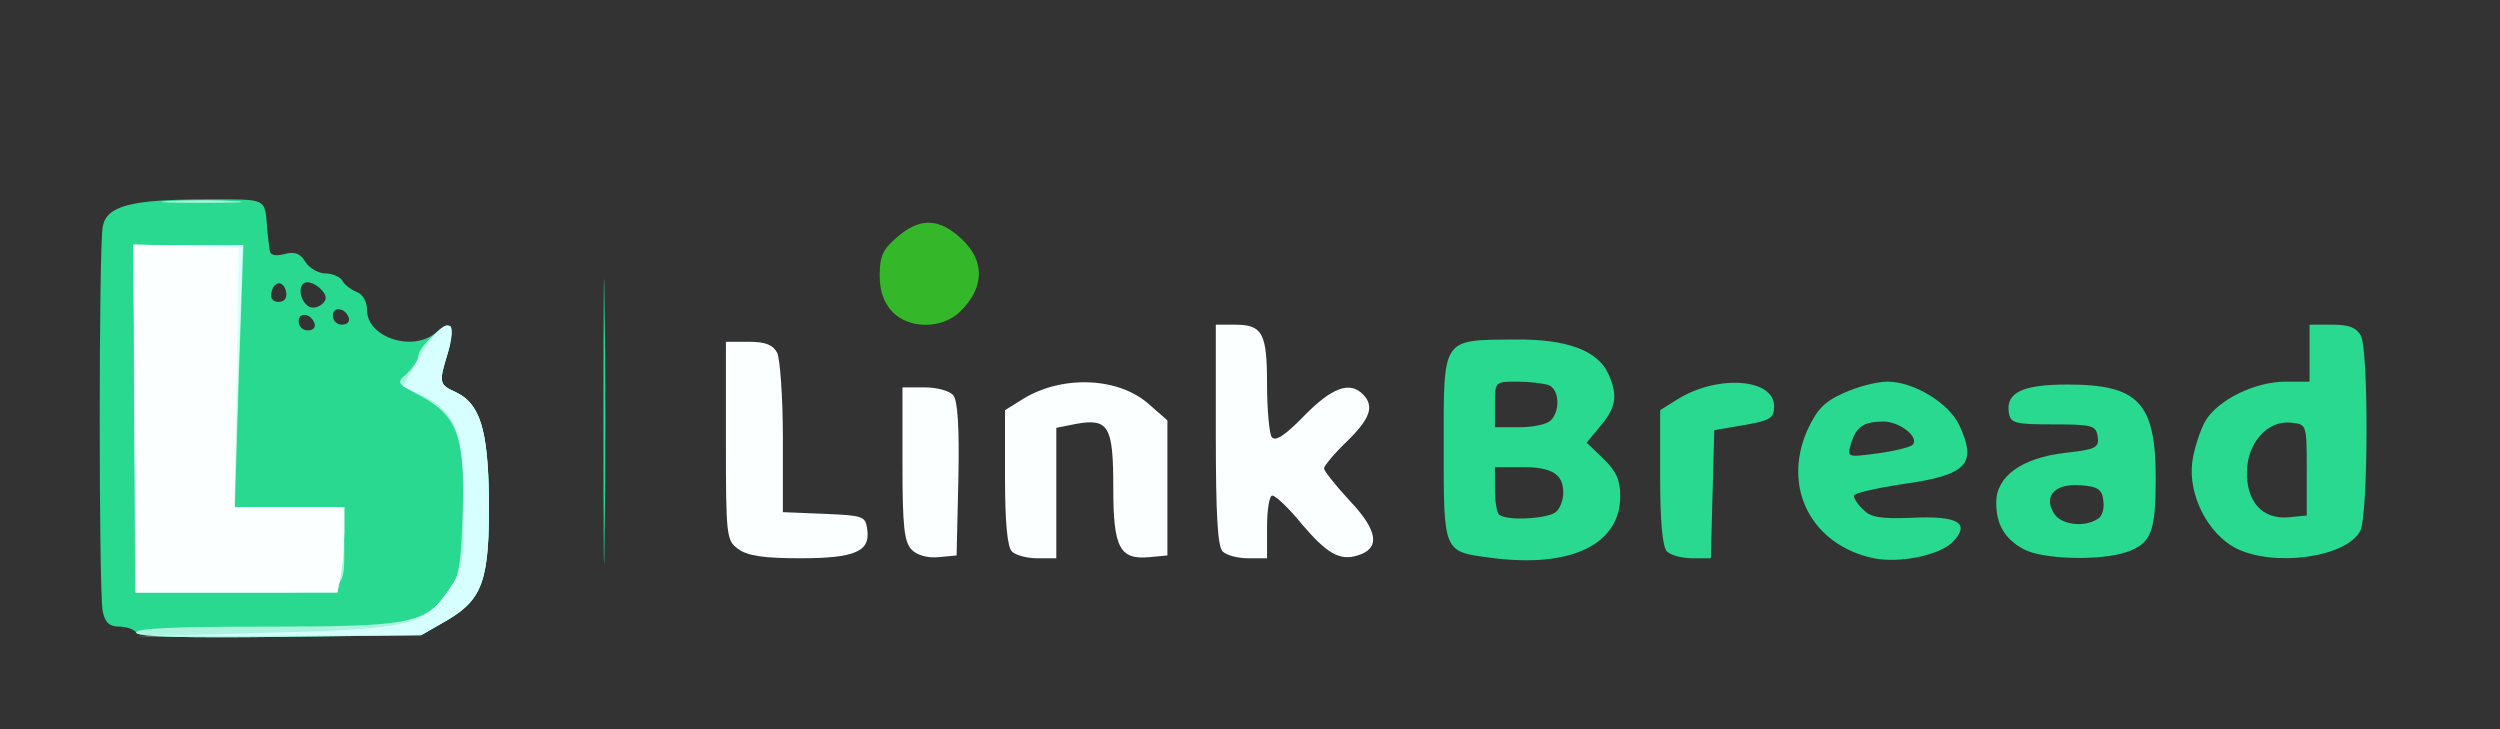 <?xml version="1.0" encoding="UTF-8"?> <svg xmlns="http://www.w3.org/2000/svg" xmlns:xlink="http://www.w3.org/1999/xlink" width="162" zoomAndPan="magnify" viewBox="0 0 162 47.25" height="47.25" preserveAspectRatio="xMidYMid meet" version="1.0"><rect x="0" y="0" width="162" height="47.25" fill="#333333" stroke="none"/><path fill="rgb(20.389%, 71.759%, 15.689%)" d="M 57.816 20.191 C 57.266 19.602 57.004 18.863 57.004 17.828 C 57.004 16.574 57.227 16.133 58.148 15.355 C 59.516 14.176 60.66 14.137 61.953 15.172 C 63.871 16.684 63.91 18.605 62.137 20.266 C 60.957 21.336 58.852 21.301 57.816 20.191 Z M 57.816 20.191 " fill-opacity="1" fill-rule="nonzero"></path><path fill="rgb(16.08%, 85.1%, 56.079%)" d="M 39.102 27.316 C 39.102 19.086 39.141 15.727 39.176 19.824 C 39.25 23.957 39.25 30.676 39.176 34.773 C 39.141 38.906 39.102 35.547 39.102 27.316 Z M 39.102 27.316 " fill-opacity="1" fill-rule="nonzero"></path><path fill="rgb(16.08%, 85.1%, 56.079%)" d="M 8.832 41.012 C 8.723 40.789 8.207 40.605 7.727 40.605 C 7.098 40.605 6.805 40.348 6.656 39.609 C 6.398 38.355 6.398 16.094 6.656 14.691 C 6.914 13.324 8.5 12.922 13.375 12.922 C 17.434 12.922 17.141 12.773 17.324 14.949 C 17.359 15.355 17.434 15.91 17.473 16.207 C 17.508 16.539 17.805 16.613 18.43 16.465 C 19.094 16.277 19.465 16.426 19.797 16.98 C 20.055 17.387 20.645 17.719 21.09 17.719 C 21.531 17.719 22.047 17.941 22.195 18.199 C 22.344 18.492 22.785 18.789 23.156 18.938 C 23.523 19.086 23.781 19.562 23.781 20.082 C 23.781 21.891 26.809 22.852 28.285 21.52 C 29.246 20.672 29.504 21.152 29.023 22.852 C 28.434 24.77 28.434 24.918 29.504 25.398 C 31.094 26.137 31.609 27.758 31.684 32.262 C 31.719 37.543 31.312 38.797 29.023 40.164 L 27.289 41.16 L 18.172 41.27 C 12.043 41.344 9.02 41.27 8.832 41.012 Z M 20.387 20.969 C 20.164 20.301 19.352 20.191 19.352 20.82 C 19.352 21.152 19.613 21.41 19.945 21.41 C 20.277 21.41 20.461 21.227 20.387 20.969 Z M 22.602 20.598 C 22.379 19.934 21.566 19.824 21.566 20.449 C 21.566 20.781 21.828 21.039 22.16 21.039 C 22.492 21.039 22.676 20.855 22.602 20.598 Z M 21.051 19.492 C 21.383 18.973 20.055 17.977 19.648 18.383 C 19.207 18.828 19.688 19.934 20.277 19.934 C 20.57 19.934 20.902 19.75 21.051 19.492 Z M 18.543 18.938 C 18.395 18.125 17.73 18.199 17.582 18.973 C 17.508 19.344 17.691 19.562 18.062 19.562 C 18.43 19.562 18.613 19.305 18.543 18.938 Z M 18.543 18.938 " fill-opacity="1" fill-rule="nonzero"></path><path fill="rgb(16.08%, 85.1%, 56.079%)" d="M 96.578 36.141 C 93.516 35.734 93.551 35.844 93.551 28.941 C 93.551 21.816 93.402 22.039 98.164 22 C 101.523 21.965 103.516 22.703 104.219 24.215 C 104.848 25.617 104.734 26.395 103.703 27.613 L 102.816 28.684 L 103.887 29.715 C 104.734 30.527 104.992 31.117 104.992 32.152 C 104.992 35.289 101.781 36.84 96.578 36.141 Z M 100.859 33.148 C 101.117 32.891 101.301 32.375 101.301 31.93 C 101.301 30.711 100.562 30.27 98.645 30.27 L 96.871 30.27 L 96.871 31.672 C 96.871 32.449 96.984 33.223 97.133 33.332 C 97.539 33.777 100.379 33.629 100.859 33.148 Z M 100.492 27.242 C 101.117 26.613 101.043 25.211 100.344 24.953 C 100.012 24.844 99.125 24.73 98.312 24.73 C 96.871 24.73 96.871 24.73 96.871 26.207 L 96.871 27.684 L 98.461 27.684 C 99.348 27.684 100.23 27.5 100.492 27.242 Z M 100.492 27.242 " fill-opacity="1" fill-rule="nonzero"></path><path fill="rgb(16.08%, 85.1%, 56.079%)" d="M 121.422 36.176 C 117.398 35.328 115.477 31.637 117.102 27.906 C 117.73 26.543 118.211 26.023 119.465 25.469 C 120.352 25.066 121.605 24.73 122.309 24.73 C 124.004 24.73 126.258 26.098 126.957 27.539 C 128.141 30.086 127.477 30.785 123.266 31.375 C 121.531 31.637 120.129 31.969 120.129 32.113 C 120.129 32.301 120.387 32.707 120.758 33.039 C 121.199 33.52 121.902 33.629 123.855 33.555 C 126.883 33.406 127.734 33.887 126.516 35.141 C 125.629 35.992 123.117 36.508 121.422 36.176 Z M 123.93 28.828 C 124.41 28.352 123.117 27.316 122.047 27.316 C 120.758 27.316 120.277 27.648 119.945 28.758 C 119.688 29.641 119.688 29.641 121.641 29.383 C 122.75 29.234 123.785 28.977 123.93 28.828 Z M 123.93 28.828 " fill-opacity="1" fill-rule="nonzero"></path><path fill="rgb(16.08%, 85.1%, 56.079%)" d="M 108.02 35.734 C 107.727 35.438 107.578 33.812 107.578 30.934 L 107.578 26.578 L 108.758 25.84 C 111.379 24.254 114.961 24.547 114.961 26.32 C 114.961 27.094 114.738 27.242 113.043 27.539 L 111.086 27.871 L 110.973 32.043 L 110.863 36.176 L 109.684 36.176 C 109.02 36.176 108.281 35.992 108.02 35.734 Z M 108.02 35.734 " fill-opacity="1" fill-rule="nonzero"></path><path fill="rgb(16.08%, 85.1%, 56.079%)" d="M 131.129 35.586 C 129.91 34.922 129.355 33.996 129.355 32.559 C 129.355 30.859 131.02 29.68 133.785 29.348 C 135.816 29.125 136.039 29.016 135.93 28.277 C 135.816 27.574 135.598 27.5 133.047 27.5 C 130.539 27.5 130.281 27.426 130.168 26.727 C 129.984 25.434 131.055 24.918 133.973 24.918 C 138.586 24.918 139.691 26.098 139.691 31.008 C 139.691 34.477 139.398 35.215 137.812 35.77 C 136.148 36.359 132.309 36.25 131.129 35.586 Z M 135.93 33.629 C 136.223 33.48 136.371 32.926 136.297 32.449 C 136.223 31.711 135.93 31.523 134.859 31.449 C 133.234 31.305 132.422 32.078 133.047 33.188 C 133.453 33.996 135.004 34.219 135.93 33.629 Z M 135.93 33.629 " fill-opacity="1" fill-rule="nonzero"></path><path fill="rgb(16.08%, 85.1%, 56.079%)" d="M 144.859 35.512 C 143.051 34.551 141.797 32.078 142.055 29.973 C 142.168 29.09 142.574 27.871 142.906 27.281 C 143.719 25.914 146.117 24.73 148.109 24.73 L 149.66 24.73 L 149.66 21.039 L 151.137 21.039 C 152.207 21.039 152.688 21.227 152.98 21.742 C 153.5 22.703 153.461 33.406 152.945 34.402 C 152.023 36.141 147.297 36.766 144.859 35.512 Z M 149.477 30.453 C 149.477 27.5 149.477 27.5 148.48 27.391 C 146.93 27.207 145.598 28.719 145.598 30.637 C 145.598 32.559 146.633 33.664 148.293 33.52 L 149.477 33.406 Z M 149.477 30.453 " fill-opacity="1" fill-rule="nonzero"></path><path fill="rgb(67.45%, 95.29%, 87.45%)" d="M 8.832 41.012 C 8.684 40.715 11.234 40.605 17.211 40.605 C 26.664 40.605 27.512 40.422 29.098 38.281 C 29.762 37.395 29.875 36.582 29.984 33.113 C 30.133 28.238 29.617 26.91 27.18 25.617 C 25.703 24.844 25.664 24.805 26.402 24.18 C 26.773 23.809 27.105 23.328 27.105 23.07 C 27.105 22.48 28.879 20.855 29.211 21.152 C 29.32 21.301 29.246 22.039 29.023 22.852 C 28.434 24.77 28.434 24.918 29.504 25.398 C 31.094 26.137 31.609 27.758 31.684 32.262 C 31.719 37.543 31.312 38.797 29.023 40.164 L 27.289 41.16 L 18.172 41.27 C 12.043 41.344 9.02 41.27 8.832 41.012 Z M 8.832 41.012 " fill-opacity="1" fill-rule="nonzero"></path><path fill="rgb(67.45%, 95.29%, 87.45%)" d="M 8.684 27.133 L 8.648 15.875 L 15.773 15.875 L 15.477 24.363 L 15.219 32.852 L 22.305 32.852 L 22.305 35.031 C 22.305 38.613 22.75 38.391 15.293 38.391 L 8.758 38.391 Z M 8.684 27.133 " fill-opacity="1" fill-rule="nonzero"></path><path fill="rgb(67.45%, 95.29%, 87.45%)" d="M 10.938 13.031 C 12.117 12.957 14.039 12.957 15.184 13.031 C 16.363 13.105 15.402 13.141 13.078 13.141 C 10.754 13.141 9.793 13.105 10.938 13.031 Z M 10.938 13.031 " fill-opacity="1" fill-rule="nonzero"></path><path fill="rgb(84.709%, 100%, 100%)" d="M 17.324 41.012 C 26.773 40.754 27.512 40.57 29.211 38.02 C 29.949 36.949 30.059 36.359 30.059 32.707 C 30.059 28.02 29.543 26.652 27.328 25.617 L 26.109 25.027 L 26.996 23.441 C 28.582 20.598 29.801 20.23 29.023 22.852 C 28.434 24.77 28.434 24.918 29.504 25.398 C 31.094 26.137 31.609 27.758 31.684 32.262 C 31.719 37.543 31.312 38.797 29.023 40.164 L 27.289 41.16 L 18.062 41.195 L 8.832 41.234 Z M 17.324 41.012 " fill-opacity="1" fill-rule="nonzero"></path><path fill="rgb(84.709%, 100%, 100%)" d="M 8.723 27.133 L 8.648 15.875 L 15.734 15.875 L 15.441 24.363 L 15.184 32.852 L 22.305 32.852 L 22.305 34.477 C 22.305 35.363 22.195 36.617 22.086 37.246 L 21.863 38.391 L 8.797 38.391 Z M 8.723 27.133 " fill-opacity="1" fill-rule="nonzero"></path><path fill="rgb(98.819%, 100%, 100%)" d="M 8.723 27.133 L 8.648 15.836 L 12.082 15.945 L 15.477 16.059 L 15.328 24.473 L 15.184 32.852 L 22.305 32.852 L 22.305 34.477 C 22.305 35.363 22.195 36.617 22.086 37.246 L 21.863 38.391 L 8.797 38.391 Z M 8.723 27.133 " fill-opacity="1" fill-rule="nonzero"></path><path fill="rgb(98.819%, 100%, 100%)" d="M 47.852 35.586 C 47.074 35.031 47.039 34.809 47.039 28.57 L 47.039 22.148 L 48.516 22.148 C 49.586 22.148 50.066 22.332 50.359 22.852 C 50.547 23.254 50.73 25.73 50.73 28.387 L 50.73 33.188 L 53.426 33.297 C 55.934 33.406 56.082 33.445 56.195 34.293 C 56.414 35.734 55.418 36.176 51.836 36.176 C 49.586 36.176 48.441 36.027 47.852 35.586 Z M 47.852 35.586 " fill-opacity="1" fill-rule="nonzero"></path><path fill="rgb(98.819%, 100%, 100%)" d="M 59.074 35.621 C 58.594 35.105 58.48 34.145 58.48 30.047 L 58.48 25.102 L 59.922 25.102 C 60.695 25.102 61.547 25.324 61.77 25.617 C 62.062 25.949 62.172 27.723 62.102 31.043 L 61.988 35.992 L 60.844 36.102 C 60.145 36.176 59.441 35.992 59.074 35.621 Z M 59.074 35.621 " fill-opacity="1" fill-rule="nonzero"></path><path fill="rgb(98.819%, 100%, 100%)" d="M 65.57 35.734 C 65.273 35.438 65.125 33.812 65.125 30.934 L 65.125 26.578 L 66.309 25.84 C 68.855 24.289 72.508 24.438 74.465 26.207 L 75.648 27.242 L 75.648 35.992 L 74.504 36.102 C 72.547 36.285 72.141 35.512 72.141 31.598 C 72.141 27.613 71.844 27.094 69.742 27.465 L 68.449 27.723 L 68.449 36.176 L 67.23 36.176 C 66.566 36.176 65.828 35.992 65.57 35.734 Z M 65.57 35.734 " fill-opacity="1" fill-rule="nonzero"></path><path fill="rgb(98.819%, 100%, 100%)" d="M 79.227 35.734 C 78.895 35.402 78.785 33.223 78.785 28.164 L 78.785 21.039 L 80.004 21.039 C 81.812 21.039 82.105 21.559 82.105 24.918 C 82.105 26.543 82.254 28.09 82.402 28.312 C 82.625 28.645 83.25 28.238 84.508 26.945 C 86.316 25.102 87.461 24.695 88.309 25.543 C 89.086 26.32 88.789 27.133 87.273 28.609 C 86.465 29.383 85.797 30.195 85.797 30.344 C 85.797 30.527 86.574 31.488 87.496 32.484 C 89.305 34.402 89.453 35.547 87.977 35.992 C 86.832 36.359 85.984 35.879 84.359 33.961 C 83.512 32.926 82.66 32.113 82.441 32.113 C 82.254 32.113 82.105 33.039 82.105 34.145 L 82.105 36.176 L 80.891 36.176 C 80.227 36.176 79.488 35.992 79.227 35.734 Z M 79.227 35.734 " fill-opacity="1" fill-rule="nonzero"></path></svg> 